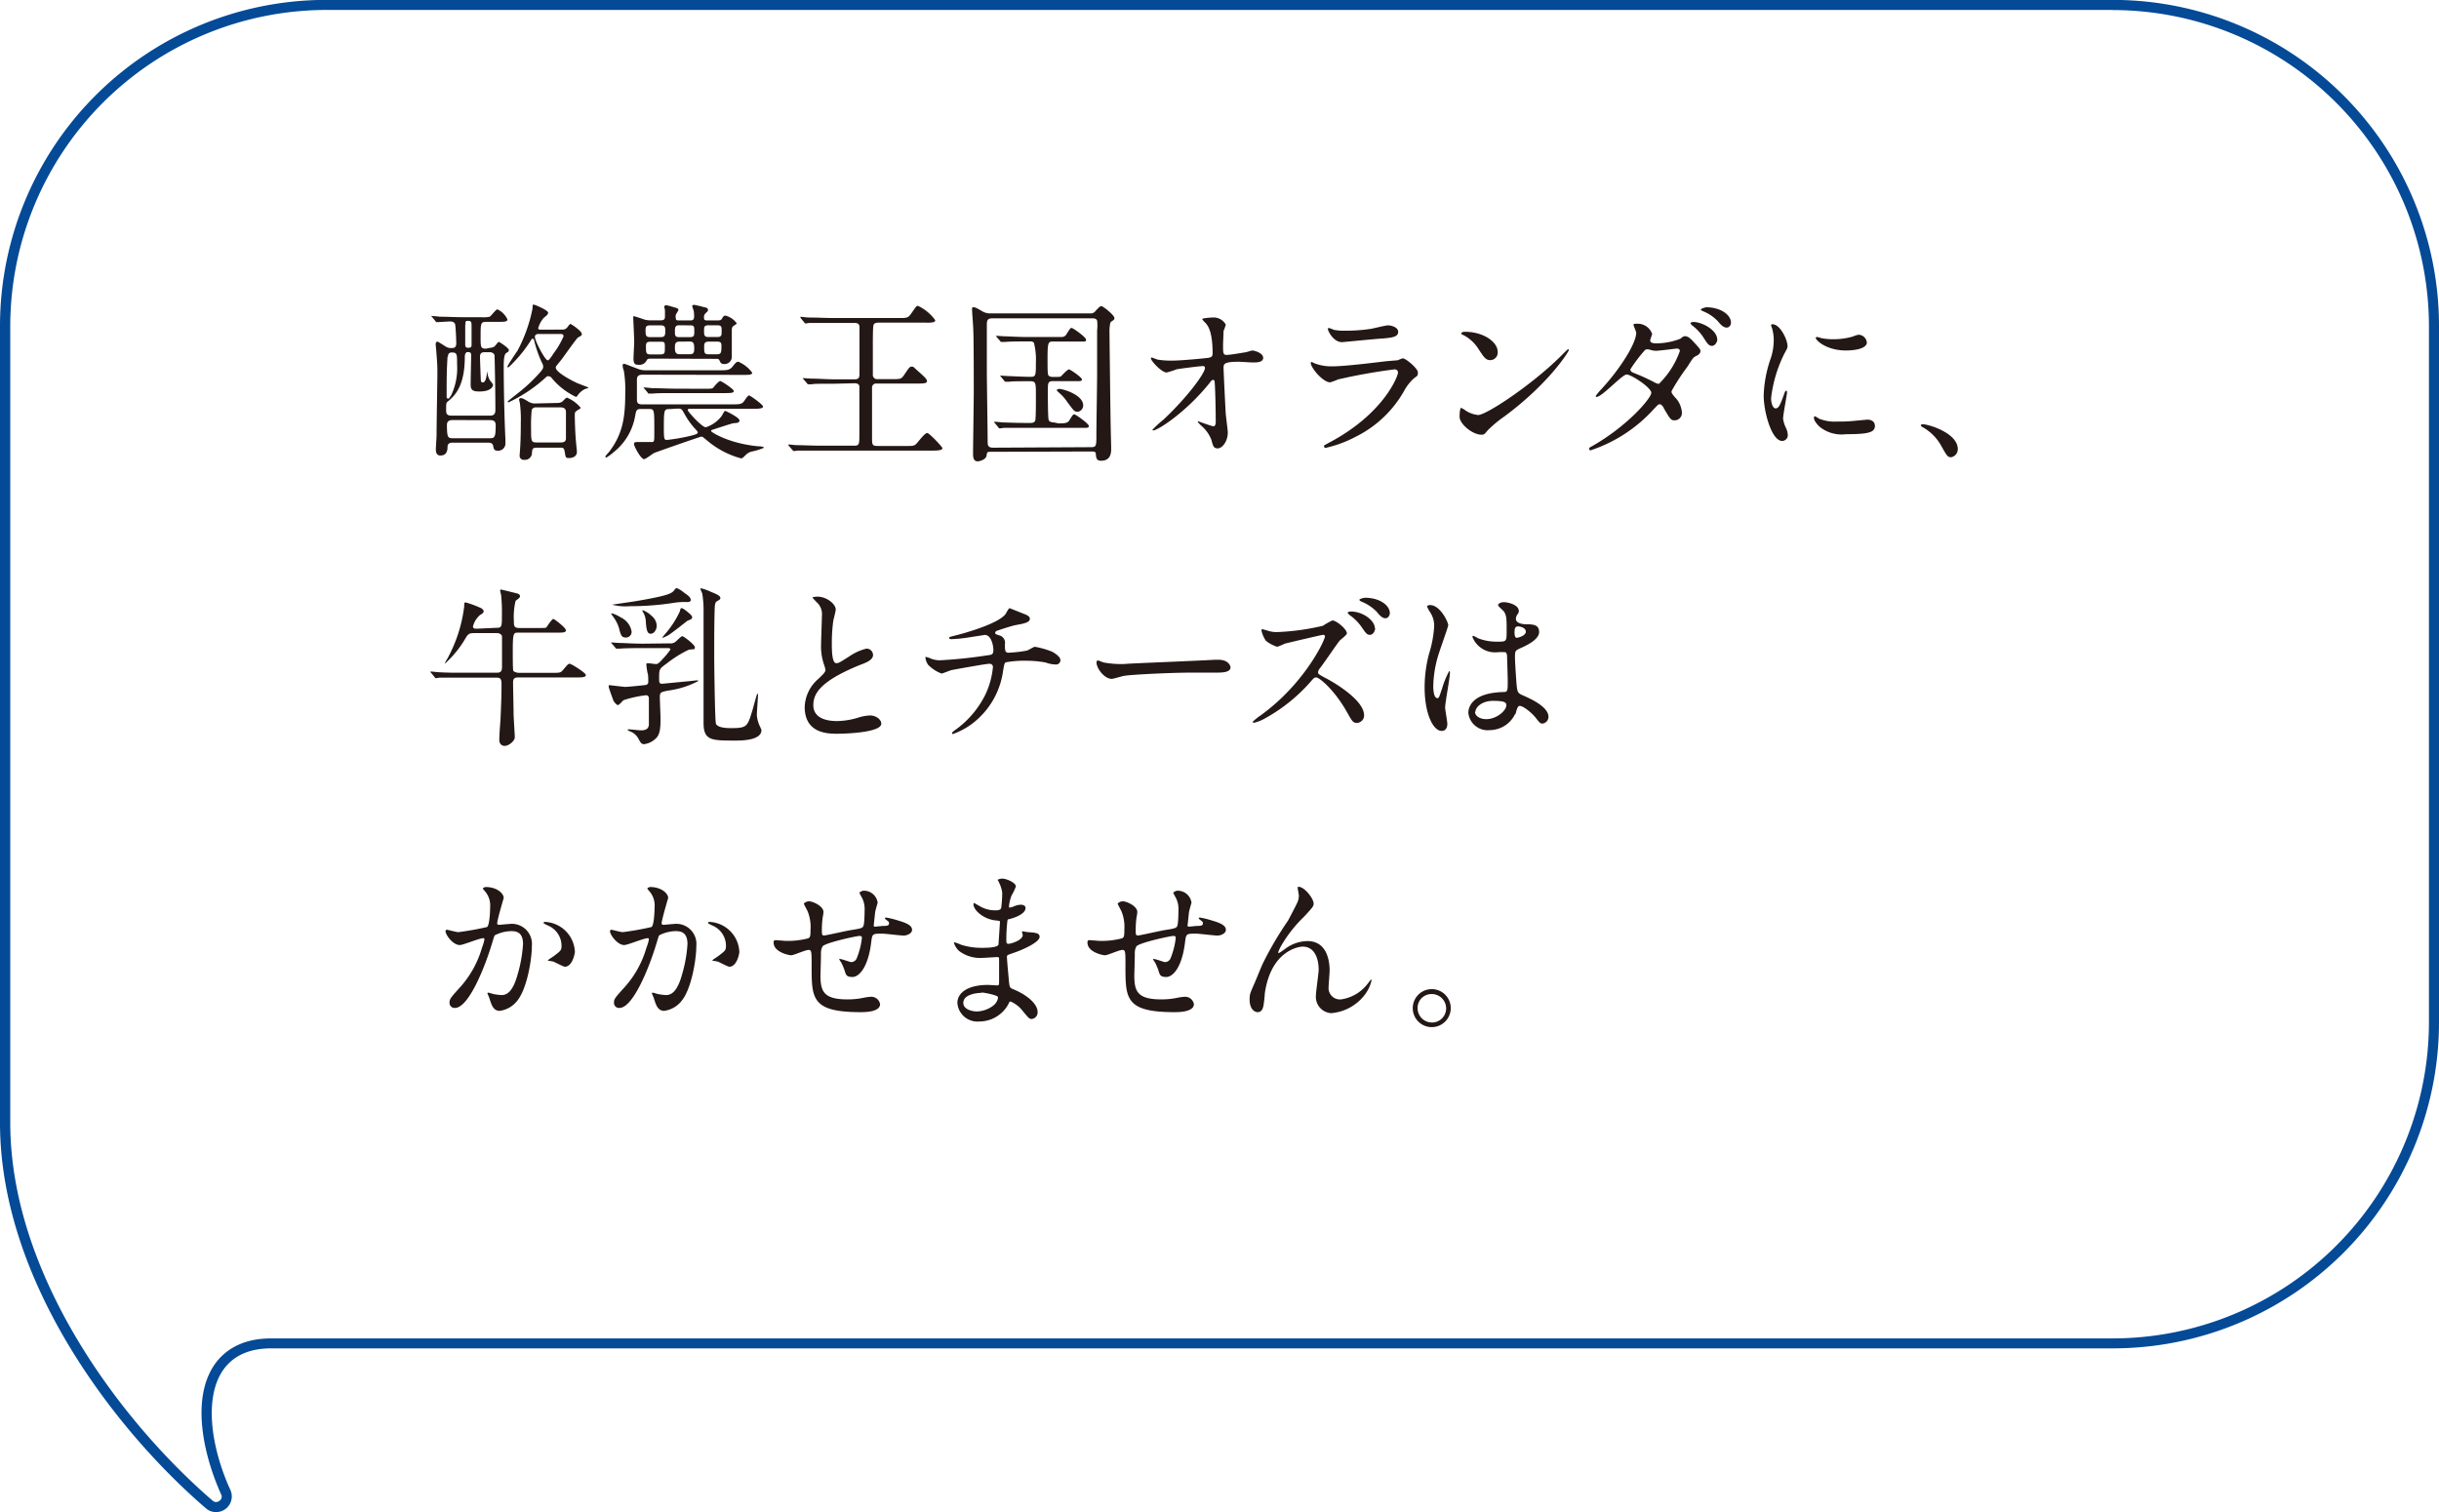<svg id="kotoba_01" xmlns="http://www.w3.org/2000/svg" viewBox="0 0 242.63 150.45"><defs><style>.cls-1{fill:#044a96;}.cls-2{fill:#231815;}</style></defs><title>kotoba_03</title><path id="balloon" class="cls-1" d="M399.41,2762.93a31.49,31.49,0,0,1,31.45,31.45v69.26a31.49,31.49,0,0,1-31.45,31.45H216.19c-3.26,0-4.91,1.51-5.73,2.77-2.18,3.4-1,8.81.76,12.73a.48.48,0,0,1,0,.49.63.63,0,0,1-.5.29.51.51,0,0,1-.34-.14c-9.28-8-20.13-22.59-20.13-37.6v-79.26a31.49,31.49,0,0,1,31.45-31.45H399.41m0-1H221.68a32.45,32.45,0,0,0-32.45,32.45v79.26c0,16,11.77,30.89,20.48,38.36a1.5,1.5,0,0,0,1,.38,1.56,1.56,0,0,0,1.44-2.2c-2.81-6.15-3.12-14.09,4.06-14.09H399.41a32.45,32.45,0,0,0,32.45-32.45v-69.26a32.45,32.45,0,0,0-32.45-32.45Z" transform="translate(-189.23 -2761.93)"/><g id="word03"><path class="cls-2" d="M238,2796.53a.7.7,0,0,0,.44-.15c.07-.05.32-.43.41-.43s1,.61,1,.8-.12.2-.24.29-.27.2-.27,1.33c0,2.08.07,5.29.17,7.26,0,.24,0,.39,0,.43a.72.72,0,0,1-.78.71c-.37,0-.39-.22-.44-.48s-.25-.32-.49-.32h-3.56c-.49,0-.49.32-.49.46,0,.48-.2.82-.7.82-.34,0-.46-.24-.46-.58s.07-1.22.07-1.43c0-1.12.08-5.55.08-6,0-.9,0-1-.1-2.25,0-.14-.07-.71-.07-.83s.08-.24.17-.24.66.39.75.44a1.09,1.09,0,0,0,.53.2c.36,0,.6,0,.6-.49,0-.15-.05-1.65-.12-1.89s-.37-.27-.51-.27l-1.29.07c-.07,0-.08,0-.15-.1l-.32-.39c-.07-.07-.08-.08-.08-.12s0,0,.07,0,.65.05.75.07c.78,0,1.55.05,2.33.05h1.82a2.76,2.76,0,0,0,.82-.05c.15-.07.61-.73.77-.73a2,2,0,0,1,1,1c0,.24-.32.24-.92.24H237.6c-.56,0-.56.15-.56,1.51,0,1,0,1.16.54,1.16Zm-.56.44c-.41,0-.46.22-.46.46s.07,2.13.08,2.3.05.25.2.25c.31,0,.37-.66.41-.9s0-.14.05-.14,0,0,0,.07a1.85,1.85,0,0,0,.24.75c.05.07.32.37.32.46s-.12.66-1.36.66c-.66,0-.87-.14-.87-.68s.05-2.47.05-2.93c0-.31-.17-.31-.36-.31s-.27.24-.27.43c0,3-1,3.91-1.72,4.51-.14.12-.14.19-.14.87,0,.36.12.51.54.51H238c.39,0,.51-.22.51-.53,0-2.43-.08-5.41-.08-5.41,0-.2-.19-.37-.49-.37Zm-3.69.44c-.07,1.28-.09,1.55-.09,4,0,.05,0,.17.14.17s.08,0,.32-.34a6.31,6.31,0,0,0,.58-3.08c0-1,0-1.16-.53-1.16C233.84,2797,233.8,2797.22,233.79,2797.42Zm.48,6.31c-.27,0-.54.1-.54.48,0,1.22.1,1.33.54,1.33H238c.43,0,.54-.12.54-1.24,0-.24,0-.56-.54-.56Zm1.28-9.51c0,.29,0,1.67,0,2,0,.12,0,.32.29.32.1,0,.34,0,.34-.24s0-1.68,0-2-.05-.44-.37-.44S235.54,2794.1,235.54,2794.22Zm9.6.51a.62.62,0,0,0,.49-.15c.07-.05.29-.41.37-.41s1.14.7,1.14,1c0,.14-.08.19-.37.34-.14.07-1.34,1.79-1.6,2.13-.08.12-.54.65-.61.78a.2.2,0,0,0,0,.14c0,.31,1.05,1,2.13,1.5l1.11.43c0,.07-.29.14-.34.15a2,2,0,0,0-.8.73.14.14,0,0,1-.12.05,7,7,0,0,1-2.38-1.85.43.43,0,0,0-.34-.2c-.12,0-.15,0-.43.27a14.71,14.71,0,0,1-3.54,2.33s-.08,0-.08-.07,1-.82,1.21-1a15.74,15.74,0,0,0,2.08-2c.2-.24.24-.36.24-.49a1,1,0,0,0-.14-.41,11.69,11.69,0,0,1-.78-2.26.14.14,0,0,0-.14-.1c-.05,0-.07,0-.14.12a13.46,13.46,0,0,1-2.14,2.62s-.12.12-.15.12a.09.09,0,0,1-.07-.09c0-.1.83-1.34,1-1.58a14.92,14.92,0,0,0,1.5-4.22c0-.32,0-.36.12-.36s1.43.56,1.43.8-.41.46-.46.54a2.69,2.69,0,0,0-.53,1c0,.15.17.15.25.15Zm-.44,7.3a.87.87,0,0,0,.48-.12c.07-.05.37-.41.48-.41a3.52,3.52,0,0,1,1.36,1c0,.08-.08.12-.17.17-.39.24-.41.27-.41.56,0,.63.05,2,.12,2.67,0,.14.09.8.09,1,0,.46-.43.61-.78.61s-.34-.05-.43-.61c-.05-.25-.07-.42-.37-.42h-2.43c-.37,0-.44.1-.46.53a.7.7,0,0,1-.77.68.41.41,0,0,1-.46-.41c0-.1.05-.61.05-.73.07-.94.07-2.38.07-2.55a12.47,12.47,0,0,0-.1-2,1.42,1.42,0,0,1-.07-.31c0-.08.07-.14.17-.14s.2,0,.77.36a1.25,1.25,0,0,0,.7.17Zm-2.06.44a.49.49,0,0,0-.48.22,15,15,0,0,0-.07,1.82c0,1.33,0,1.45.56,1.45H245c.17,0,.48,0,.53-.34,0-.1,0-2.25,0-2.64,0-.17,0-.51-.54-.51Zm.17-7.3c-.2,0-.34.1-.34.29,0,.37,1,2.33,1.29,2.33.12,0,.44-.48.56-.68a8.43,8.43,0,0,0,1-1.7.22.22,0,0,0-.24-.24Z" transform="translate(-189.23 -2761.93)"/><path class="cls-2" d="M253.13,2799.21c-.51,0-.54.29-.54.53s0,1.63,0,1.94.09.48.51.48H262c.77,0,1,0,1.23-.29.07-.09.39-.6.51-.6s1.4.92,1.4,1.11-.39.22-.92.22h-6.28c-.19,0-.29,0-.29.14s1.41,1.7,1.79,1.7a3.22,3.22,0,0,0,1.58-1.12c.05-.07.26-.51.34-.51s1.43.66,1.43.94-.27.25-.61.29c-.1,0-1.72.53-1.87.58-.31.1-.34.1-.34.2s1.75,1.23,4.66,1.51c.31,0,.6.05.6.15a6.43,6.43,0,0,1-1.28.39,1.26,1.26,0,0,0-.53.32c-.31.31-.34.34-.48.34a8.74,8.74,0,0,1-3.4-1.8c-.39-.32-.43-.36-.54-.36s-4.53,1.55-4.7,1.63-.82.61-1,.61c-.32,0-1-1.28-1-1.5s.19-.2.46-.2,1,0,1.29,0,.27-.05.27-1.29c0-1.92,0-2-.53-2H253c-.44,0-.48.12-.58.66a5.87,5.87,0,0,1-2.21,3.69,3.78,3.78,0,0,1-.68.49s-.07,0-.07-.1.32-.41.37-.48c1.41-1.84,1.6-3.59,1.6-5.9a11.33,11.33,0,0,0-.14-2.16,1.76,1.76,0,0,1-.12-.51c0-.14.07-.19.15-.19s1.33.51,1.58.58a2.19,2.19,0,0,0,.6.07h7.33c.7,0,1,0,1.31-.41s.41-.44.54-.44a3.32,3.32,0,0,1,1.38,1.09c0,.22-.37.22-.9.22Zm.8-1.6c-.22,0-.31.05-.37.17a.77.77,0,0,1-.8.44c-.26,0-.51,0-.51-.6,0-.27.07-1.45.07-1.68,0-.39-.1-2.4-.1-2.43s0-.12.07-.12,1,.31,1,.32a2.16,2.16,0,0,0,.66.09h1c.36,0,.43-.12.43-.41s0-.37,0-.54-.08-.36-.08-.41.12-.15.2-.15,1,.27,1.05.29.17.08.17.17-.26.44-.27.53a.9.9,0,0,0,0,.22c0,.31.1.31.37.31h1c.27,0,.46,0,.46-.41,0-.1,0-.37-.05-.58a4.38,4.38,0,0,1-.14-.44c0-.08.1-.12.2-.12a10.19,10.19,0,0,1,1,.24c.1,0,.37.07.37.24s-.07.19-.2.32a.53.53,0,0,0-.2.44c0,.31.1.31.44.31h.8c.31,0,.46,0,.56-.19s.19-.29.34-.29a2,2,0,0,1,1.12.77c0,.08-.34.25-.39.31s-.1.17-.1.34c0,.41,0,2.3,0,2.67a.72.72,0,0,1-.75.73.4.4,0,0,1-.43-.27c-.12-.25-.15-.25-.39-.25Zm5.17,3c.85,0,1,0,1.09-.12s.54-.65.68-.65,1.36.8,1.36,1-.39.2-.92.2h-5c-1.09,0-1.72,0-2.14.05l-.36,0c-.07,0-.1,0-.15-.1l-.32-.39c-.07-.07-.08-.08-.08-.12s0,0,.07,0,.65.05.75.07c.83,0,1.53.05,2.33.05Zm-4.17-5.14c.41,0,.48-.14.48-.56s0-.61-.48-.61h-1c-.39,0-.48.1-.48.49,0,.56.05.68.48.68Zm0,1.72c.44,0,.44-.15.44-.68s0-.58-.44-.58h-1c-.32,0-.44.09-.44.41,0,.71,0,.85.46.85Zm.94,5.44c-.58,0-.6,0-.6,2,0,1,.05,1.07.31,1.07a18.92,18.92,0,0,0,2.35-.41c.22-.05.71-.17.71-.31s-.07-.15-.17-.29a7.73,7.73,0,0,1-1.16-1.6c-.26-.46-.27-.51-.68-.51Zm.94-8.34c-.37,0-.44.15-.44.58s0,.6.43.6h1.09c.41,0,.41-.19.41-.66s-.07-.51-.48-.51Zm0,1.63c-.37,0-.44.19-.44.54s0,.71.44.71h1.05c.17,0,.43,0,.43-.48s0-.78-.43-.78Zm3.78-.46c.43,0,.43-.19.43-.61s0-.56-.49-.56h-.77c-.48,0-.49.14-.49.54s0,.63.43.63Zm-.12,1.72c.44,0,.53-.05.53-.77,0-.29,0-.49-.41-.49h-.88c-.37,0-.43.19-.43.46,0,.66,0,.8.48.8Z" transform="translate(-189.23 -2761.93)"/><path class="cls-2" d="M272.16,2800.11c-1.5,0-2,0-2.14.05l-.37,0c-.05,0-.09,0-.14-.1l-.34-.39c-.07-.08-.07-.08-.07-.12s0,0,.07,0l.75.05c.83,0,1.53.07,2.33.07h2c.46,0,.48-.24.48-.6v-4.59c0-.36-.22-.42-.54-.42h-2.3c-1.41,0-1.74,0-2.14,0l-.37.05c-.05,0-.08,0-.14-.1l-.34-.41c0-.05-.07-.08-.07-.1a0,0,0,0,1,.05-.05c.12,0,.65.07.77.07.82,0,1.8.05,2.33.05h6.69c.8,0,.9,0,1.23-.48.46-.66.49-.73.65-.73a4.44,4.44,0,0,1,1.72,1.43c0,.1-.08.15-.15.19a3,3,0,0,1-.75.05h-4.7c-.32,0-.46.05-.54.22s-.07,1.91-.07,2.25v2.69a.42.42,0,0,0,.48.46H278c.77,0,.88,0,1.14-.37.53-.78.58-.87.78-.87s.2.05.43.26c1,.88,1.09,1,1.09,1.17s-.08.25-.88.25h-4.12a.4.4,0,0,0-.46.44c0,1.55,0,3.28,0,4.87,0,.82,0,.9.63.9h2.79c.82,0,.82,0,1.22-.49.22-.27.65-.8.85-.8s1.51,1.38,1.51,1.51-.15.24-.9.24H270.7c-1.43,0-2,0-2.14,0l-.34.05c-.05,0-.1-.05-.17-.12l-.32-.37a.3.3,0,0,1-.08-.12s0-.05.07-.05.65.07.75.07c.71,0,1.45.05,2.33.05h3.39c.53,0,.53-.12.53-1.22v-4.65c0-.27-.25-.34-.48-.34Z" transform="translate(-189.23 -2761.93)"/><path class="cls-2" d="M287.86,2806.88c-.43,0-.43,0-.49.39s-.7.56-.88.56c-.46,0-.46-.49-.46-.78,0-.88.07-5.21.07-6.18,0-.71,0-5.22-.05-6.18,0-.27-.12-1.68-.12-2,0-.12,0-.19.14-.19s.19,0,.83.37a1.55,1.55,0,0,0,.94.24h9.83a.58.58,0,0,0,.54-.24c.41-.44.46-.48.6-.48s1.28.88,1.28,1.19c0,.12,0,.14-.34.37-.12.08-.15.75-.15.92s.1,8.85.12,9.36c0,.32.05,2.13.05,2.31,0,.36,0,1.23-1,1.23-.48,0-.49-.29-.53-.68,0-.24-.19-.24-.49-.24Zm9.88-.46c.56,0,.56-.12.56-1.31,0-.94.07-5.07.07-5.9s0-3.76,0-4.39a4.36,4.36,0,0,0,0-1c-.1-.22-.34-.22-.51-.22h-9.9c-.54,0-.56.25-.56.7,0,.71,0,3.83,0,4.46,0,1.11.08,6,.08,7,0,.46,0,.71.56.71Zm-3.23-2.37c.56,0,.92,0,1.09-.29.34-.54.37-.6.51-.6s1.43.92,1.43,1.14-.08.2-.9.2h-5.44c-.39,0-1.56,0-2.16,0a2.49,2.49,0,0,1-.36.05c-.07,0-.1-.05-.15-.12l-.32-.39c-.07-.07-.08-.08-.08-.1s0-.05.07-.05.65.05.75.07c.36,0,1.36.05,2.25.05h.53c.1,0,.39,0,.48-.22s.07-2.57.07-2.79c0-1-.05-1.14-.56-1.14-1.23,0-1.82,0-2.08.05l-.36,0c-.05,0-.08,0-.15-.1l-.32-.39c-.07-.08-.07-.08-.07-.12s0,0,.05,0l.75.05c.31,0,1.43.07,2.26.07.48,0,.48-.22.48-1.4a6.81,6.81,0,0,0-.2-2,.47.47,0,0,0-.36-.12h-.43c-.71,0-1.6,0-2.06.05l-.36,0c-.07,0-.1,0-.15-.1l-.34-.39c-.05-.09-.07-.09-.07-.12s0,0,.07,0l.75.05c.36,0,1.36.07,2.25.07h3.3c.27,0,.48,0,.65-.29.34-.54.37-.61.51-.61s1.43.92,1.43,1.16-.08.19-.9.19H294c-.49,0-.56.07-.56,1.63s0,1.74.19,1.82.17.07.58.07.53,0,.63-.12.6-.63.73-.63,1.29.8,1.29,1-.22.17-.78.17H294c-.53,0-.53.17-.53,1,0,.37,0,2.64.08,2.86s.37.25.54.25Zm1.91-1.16c-.32,0-.37-.1-1-.94a4.4,4.4,0,0,0-.75-.87c-.19-.17-.31-.27-.31-.34s.19-.12.24-.12c.34,0,2.26.54,2.38,1.55A.64.64,0,0,1,296.42,2802.9Z" transform="translate(-189.23 -2761.93)"/><path class="cls-2" d="M304.4,2797.71a8.67,8.67,0,0,0,1.4.1c.92,0,3.44-.24,3.69-.29s.37-.15.37-.41c0-2.2-.46-2.74-.66-3-.07-.07-.37-.36-.37-.44s.8-.15,1-.15a1.4,1.4,0,0,1,1.34.7,4,4,0,0,1-.22.63c0,.2-.05,1.14-.05,1.39,0,.82,0,1,.36,1s1.4-.19,1.8-.25c.12,0,.66-.19.77-.19s1.06.22,1.06.73-.83.46-1.06.46-1.17-.07-1.38-.07c-1.5,0-1.5.25-1.5.61s.19,4.22.22,4.59.2,1.58.2,1.84c0,.9-.56,1.58-1,1.58s-.48-.29-.63-.85a3.52,3.52,0,0,0-1-1.4,3.86,3.86,0,0,1-.37-.39s.05-.05.07-.05,1.33.49,1.51.49.22-.27.22-.41c0-1.87-.08-4-.12-4.1a.15.15,0,0,0-.15-.1c-.09,0-.12,0-.41.39-2.45,3-5.15,4.63-5.51,4.63-.05,0-.1,0-.1-.07a11,11,0,0,1,1.09-1c2.4-2.25,4.13-4.63,4.13-5.14a.18.18,0,0,0-.19-.19c-.31,0-2.31.26-2.62.32a8.66,8.66,0,0,1-1,.32c-.51,0-1.57-1.16-1.57-1.41,0-.07.09-.08.1-.08S304.32,2797.69,304.4,2797.71Z" transform="translate(-189.23 -2761.93)"/><path class="cls-2" d="M321.6,2805.89c5.31-2.86,6.7-6.53,6.7-6.89,0-.2-.12-.32-.36-.32a56.79,56.79,0,0,0-5.6,1,7.24,7.24,0,0,1-.78.29c-.73,0-1.94-1.46-1.94-1.94a.09.09,0,0,1,.1-.08,2.43,2.43,0,0,1,.31.14,4.78,4.78,0,0,0,1.68.29c1.4,0,4.78-.44,5.41-.51l1.17-.1a2.93,2.93,0,0,1,.49-.19c.29,0,1.5,1,1.5,1.4s-.07.32-.46.65a4.77,4.77,0,0,0-.92,1.21,11.28,11.28,0,0,1-4.8,4.54,12,12,0,0,1-3,1.11.14.14,0,0,1-.15-.14.18.18,0,0,1,0-.1S321.5,2805.94,321.6,2805.89Zm.43-11.13a4.22,4.22,0,0,0,.9.07,16.36,16.36,0,0,0,2.72-.19c.26-.05,1.43-.34,1.67-.34s1,.15,1,.65-.6.58-1.58.66c-.27,0-3.93.36-4,.36-.9,0-1.41-1.16-1.41-1.28s0-.12.1-.12S321.92,2794.75,322,2794.77Z" transform="translate(-189.23 -2761.93)"/><path class="cls-2" d="M338.89,2803.36a11.92,11.92,0,0,0-1.67,1.39c-.32.39-.36.43-.61.43-.92,0-2.18-1.09-2.18-1.77,0-.12,0-.9.17-.9a4.18,4.18,0,0,1,.51.32,2.82,2.82,0,0,0,1.16.39c.83,0,5.34-3,8.17-5.8.27-.27.75-.75.78-.75a.11.11,0,0,1,.08.08C345.3,2796.91,343.31,2800.09,338.89,2803.36Zm-1.4-5.6c-.46,0-.63-.27-1.19-1.12a3.84,3.84,0,0,0-1.55-1.4c-.07,0-.15-.08-.15-.15s.14-.15.37-.15c1.82,0,3.25,1,3.25,2A.75.75,0,0,1,337.5,2797.76Z" transform="translate(-189.23 -2761.93)"/><path class="cls-2" d="M347.68,2806.28c3.49-2,5.82-4.75,5.82-5.27s-2-1.82-2.45-1.82-2.45,2.23-3,2.23a.08.08,0,0,1-.08-.09,5.63,5.63,0,0,1,.61-.73c2-2.19,3.42-4.59,3.42-5.56,0-.14-.27-.68-.27-.8s.22-.1.32-.1a1.52,1.52,0,0,1,1.53,1c0,.1-.19.56-.19.66,0,.26.36.29.58.29a6.66,6.66,0,0,0,2.42-.46c.29-.24.36-.25.48-.25.32,0,.61.32.77.49.68.73.75.82.75,1s-.14.34-.43.48-.32.2-.87,1.07a20.78,20.78,0,0,0-1.58,2.43c0,.15,0,.19.32.58a2.37,2.37,0,0,1,.71,1.5.73.73,0,0,1-.73.82c-.36,0-.43-.12-1.07-1.21,0-.07-.22-.39-.39-.39s-.25.12-.6.48a14.68,14.68,0,0,1-6.28,4.1s-.19,0-.15-.15S347.35,2806.47,347.68,2806.28Zm8.66-9.43c0-.19-.17-.24-.29-.24s-1.75.22-2.06.22a1.84,1.84,0,0,1-.51-.07,1,1,0,0,0-.41-.07.27.27,0,0,0-.2.07,15.1,15.1,0,0,0-1.45,1.91c0,.24.15.29.58.46a18.92,18.92,0,0,1,1.87.87,1,1,0,0,0,.39.12A8.56,8.56,0,0,0,356.34,2796.86Zm3.73-1.14c0,.22-.22.63-.53.63s-.44-.19-.85-.83a4.67,4.67,0,0,0-1.07-1.16c-.07-.05-.22-.2-.22-.27s.2-.12.31-.12C358.65,2794,360.06,2794.8,360.06,2795.72Zm1.36-1.68c0,.17-.12.49-.43.49s-.56-.24-.88-.63a4.13,4.13,0,0,0-1.48-1c-.17-.07-.22-.14-.22-.17s.32-.22.63-.22C360.51,2792.54,361.42,2793.32,361.42,2794Z" transform="translate(-189.23 -2761.93)"/><path class="cls-2" d="M365.86,2802.56c.29,0,.44-.27.82-1.33.1-.29.15-.43.24-.43s.08.17.08.2c0,.19-.39,2.18-.39,2.59a3,3,0,0,0,.27.88,1.84,1.84,0,0,1,.2.75.57.57,0,0,1-.56.58c-1.05,0-1.84-2.89-1.84-4.53a12.23,12.23,0,0,1,.71-3.71,5.78,5.78,0,0,0,.29-1.77,4.18,4.18,0,0,0-.17-1.21,2.14,2.14,0,0,1-.1-.31c0-.05.07-.08.14-.08.78,0,1.5,1.55,1.5,2.16,0,.19,0,.2-.32.78a13.27,13.27,0,0,0-1.31,4.39C365.41,2802,365.58,2802.56,365.86,2802.56Zm9.89,1.7c0,.66-.51.87-2.89.87a3.47,3.47,0,0,1-2.65-.77c-.09-.09-.53-.53-.53-.85,0,0,0-.17.09-.17a2.55,2.55,0,0,1,.41.24,4.19,4.19,0,0,0,1.82.29,14.26,14.26,0,0,0,1.48-.05l1.5-.14C375.6,2803.68,375.74,2804.06,375.74,2804.26Zm-.8-8.29c0,.83-1.89.83-2.09.83-1.92,0-3-1-3-1.26,0,0,0-.08.12-.08s.26.07.48.12a5.82,5.82,0,0,0,1.16.1,6.88,6.88,0,0,0,1.87-.25c.51-.19.56-.2.73-.19A.85.85,0,0,1,374.94,2796Z" transform="translate(-189.23 -2761.93)"/><path class="cls-2" d="M383.34,2807.42c-.36,0-.43-.12-1-1.14a4.81,4.81,0,0,0-1.79-1.82c-.05,0-.24-.15-.24-.2s.05-.12.19-.12c.6,0,3.49.88,3.49,2.47A.82.82,0,0,1,383.34,2807.42Z" transform="translate(-189.23 -2761.93)"/><path class="cls-2" d="M238.63,2824.39c.53,0,.53-.12.53-1.33a16,16,0,0,0-.08-1.94,4.37,4.37,0,0,1-.1-.46c0-.07.07-.07.12-.07s1.48.36,1.6.39.26.14.26.25,0,.15-.44.48a6.92,6.92,0,0,0-.17,2c0,.46,0,.7.53.7h2c.63,0,.66,0,.73-.1s.53-.8.66-.8,1.26.9,1.26,1.12-.27.24-.71.24h-4c-.53,0-.58,0-.58,2,0,.24,0,1.67.05,1.79s.39.21.53.21h3.32c.77,0,.85,0,1.09-.27.48-.58.53-.63.68-.63s1.6.9,1.6,1.12-.34.24-.92.24h-5.78c-.36,0-.54.07-.54.51s.05,2.55.05,3,.12,2.11.12,2.45-.58.85-1,.85-.54-.36-.54-.56c0-.58.08-1.5.12-2.08.07-1.68.1-2.35.1-3.57,0-.58-.26-.58-.51-.58H235.1c-1.48,0-2,0-2.14,0l-.36.05c-.07,0-.1-.05-.15-.12l-.32-.39c-.07-.07-.08-.08-.08-.1s0-.05.07-.05.65.07.75.07c.83.05,1.53.05,2.33.05h3.44c.53,0,.53-.29.53-.71s0-2.77,0-2.91-.22-.32-.48-.32h-2.3c-.44,0-.58.05-.85.51a10.37,10.37,0,0,1-2.08,2.55,0,0,0,0,1,0,0,2.48,2.48,0,0,1,.27-.51,14.52,14.52,0,0,0,1.68-5.21c0-.36,0-.39.17-.39a10.66,10.66,0,0,1,1.5.56c.1.05.26.17.26.32s-.09.2-.36.37a2.24,2.24,0,0,0-.7,1.14c0,.22.22.22.39.22Z" transform="translate(-189.23 -2761.93)"/><path class="cls-2" d="M255.82,2825.94a.82.82,0,0,0,.73-.27c.44-.41.48-.44.58-.44s1.22.83,1.22,1.09,0,.17-.6.25a11.7,11.7,0,0,0-2.18,1.36c-.77.56-.77.56-.77,1.5,0,.34,0,.53.29.53l2.48-.24c.14,0,.85-.1,1-.1s.1,0,.1.08a8.84,8.84,0,0,1-3,.94c-.71.15-.8.17-.8.65,0,.31.07,1.84.07,2.18,0,1-.08,1.55-.46,1.92a2.06,2.06,0,0,1-1.17.58c-.29,0-.37-.19-.54-.49a1.54,1.54,0,0,0-.83-.77s-.27-.12-.27-.15,0-.07.12-.07,1,.1,1.14.1c.32,0,.8,0,.85-.56,0-.1,0-1.72,0-2.59,0-.17-.05-.34-.29-.34a11.71,11.71,0,0,0-2.23.49c-.09.07-.44.49-.56.49s-.39-.32-.43-.41-.49-1.31-.49-1.43,0-.14.09-.14,1.38.17,1.58.17,1.92-.17,2-.19a.29.29,0,0,0,.27-.32c0-.15,0-.68-.05-.8s-.14-.77-.14-.92.08-.12.2-.12.65.08.78.08.31-.12.58-.44a7.66,7.66,0,0,0,.83-1c0-.15-.15-.15-.29-.15h-2.54c-.41,0-1.55,0-2.14.05l-.36,0c-.07,0-.1,0-.15-.1l-.34-.39c-.07-.08-.07-.08-.07-.12s0,0,.07,0l.75.05c.48,0,1.36.07,2.33.07Zm-3.76-1.19a.56.56,0,0,1-.56.61c-.46,0-.51-.24-.71-1a3.8,3.8,0,0,0-.51-1c-.22-.31-.24-.34-.24-.36s0-.05.07-.05a3.56,3.56,0,0,1,.88.41A1.91,1.91,0,0,1,252.06,2824.75Zm5.89-3.13c0,.17-.2.21-.34.21a6.72,6.72,0,0,0-1.31.07,27.62,27.62,0,0,1-4.39.34,5.4,5.4,0,0,1-1.8-.15s1.84-.27,2.18-.32c3.4-.56,3.67-.8,3.91-1,.05-.05.26-.34.32-.34a2.47,2.47,0,0,1,.73.44C257.76,2821.22,257.94,2821.39,257.94,2821.61Zm-3.39,2.54c0,.44-.27.82-.6.82s-.41-.32-.48-1.12a2.06,2.06,0,0,0-.26-1s-.1-.15-.1-.17a0,0,0,0,1,.05-.05,2.46,2.46,0,0,1,.88.56A1.33,1.33,0,0,1,254.56,2824.15Zm3.52-.83c0,.17,0,.17-.48.37,0,0-1.56,1.24-1.89,1.43a4.13,4.13,0,0,1-.58.27c-.07,0,.2-.32.37-.51a9.58,9.58,0,0,0,1.36-2.13c.08-.32.08-.32.19-.32s.36.2.48.29C257.86,2823,258.08,2823.18,258.08,2823.32Zm2.81-1.87c0,.1-.1.15-.37.31-.09.05-.17.17-.19.65-.05,1.26-.05,3.4-.05,4.76,0,.9.07,6.48.17,6.75s.58.44,1.46.44c1.63,0,1.67-.12,2.18-1.8.08-.26.43-1.62.48-1.62s.07.07.07.12-.12,1.79-.12,2a3.12,3.12,0,0,0,.27,1.05,4.14,4.14,0,0,1,.19.44c0,1.05-2,1.05-2.6,1.05-2.37,0-3.16,0-3.16-1.75v-11a10.54,10.54,0,0,0-.12-1.82c0-.09-.19-.43-.19-.51a.07.07,0,0,1,.07-.07,4.82,4.82,0,0,1,.9.32C260.53,2821.05,260.89,2821.19,260.89,2821.44Z" transform="translate(-189.23 -2761.93)"/><path class="cls-2" d="M270.62,2829.49c.51-.48.73-.7.73-.92a4.31,4.31,0,0,0-.15-.53,5.47,5.47,0,0,1-.29-2c0-.39.08-2.37.08-2.81a1.59,1.59,0,0,0-.51-1.38c-.36-.37-.41-.43-.41-.48s.41-.08.46-.08c1,0,1.84.78,1.84,1.28,0,.15-.2.92-.24,1.09a16,16,0,0,0-.15,2.25c0,.65,0,2,.44,2,.24,0,.34-.07,1.26-.65a5.25,5.25,0,0,1,1.75-.8.65.65,0,0,1,.65.63c0,.51-.7.78-1.31,1-4,1.63-4.63,2.88-4.63,4s1,1.58,2.36,1.58a7.63,7.63,0,0,0,2-.31,4.63,4.63,0,0,1,1.28-.25c.58,0,1.12.39,1.12.82,0,.87-3.47,1-4.37,1s-3.25,0-3.25-2.67A3.85,3.85,0,0,1,270.62,2829.49Z" transform="translate(-189.23 -2761.93)"/><path class="cls-2" d="M291.08,2823c.41.15.6.29.6.49,0,.39-.66.49-1.4.63-.34.05-1.82.54-1.91.58a.24.24,0,0,0-.14.19c0,.1,0,.12.39.25a.76.76,0,0,1,.58.88c0,.6,0,.85.36.85a14.15,14.15,0,0,0,1.77-.2c.14,0,.71-.39.85-.39a8.25,8.25,0,0,1,1.72.49c.36.2.82.53.82.83a.43.43,0,0,1-.49.44,3.17,3.17,0,0,1-1-.2,10.48,10.48,0,0,0-1.92-.17,10.23,10.23,0,0,0-2,.15c-.17.08-.17.17-.29.83a7.93,7.93,0,0,1-3,5.22,7.15,7.15,0,0,1-2,1.09s-.08,0-.08-.07,0-.12.46-.44a9.47,9.47,0,0,0,2.88-3.47,8.23,8.23,0,0,0,.73-2.72.33.33,0,0,0-.36-.29c-.34,0-3.54.58-3.76.63s-.87.34-1,.34a3.64,3.64,0,0,1-1.33-.87,1.58,1.58,0,0,1-.27-.71c0-.05,0-.07.05-.07a1.9,1.9,0,0,1,.44.14,2.29,2.29,0,0,0,1,.19,46.66,46.66,0,0,0,4.66-.49c.44-.05.61-.07.61-.53s-.22-1.5-.85-1.5l-1.43.22a14.61,14.61,0,0,1-1.89.2c-.08,0-.22,0-.22-.12s.07-.1.78-.29c.34-.08,4-1.05,4.8-2.06.08-.1.32-.61.43-.61Z" transform="translate(-189.23 -2761.93)"/><path class="cls-2" d="M310.08,2827.57l.37,0c1,0,1.19.63,1.19.75,0,.48-.7.53-1.41.53l-2.43,0c-2.35,0-6.24.22-6.65.31-.2,0-1.12.31-1.33.31-.73,0-1.51-1.05-1.51-1.63,0-.1.05-.2.14-.2s.49.19.58.2a9.27,9.27,0,0,0,2.08.15C301.66,2827.93,307.6,2827.71,310.08,2827.57Z" transform="translate(-189.23 -2761.93)"/><path class="cls-2" d="M320.84,2825.09c-.12,0-3.71.85-3.78.87a7.32,7.32,0,0,1-.77.32,3.3,3.3,0,0,1-1.14-.61,3.1,3.1,0,0,1-.43-1c0-.07,0-.14.1-.14l.44.12a3,3,0,0,0,.92.17,23.61,23.61,0,0,0,4.65-.63,7.48,7.48,0,0,1,.94-.53c.41,0,1.45.87,1.45,1.29,0,.15-.63.61-.73.73-.34.42-1.67,2.4-2,2.79a.69.69,0,0,0-.14.34c0,.15,0,.19.75.58s3.83,2.16,3.83,3.71a.74.74,0,0,1-.71.75c-.39,0-.46-.12-1.05-1.17-1.17-2.06-2.67-3.35-3-3.35-.19,0-.24.05-.61.48a16.79,16.79,0,0,1-4.54,3.62,3.8,3.8,0,0,1-1.05.41s-.12,0-.12-.1a5.25,5.25,0,0,1,.78-.63c4.46-3.22,6.46-7.62,6.41-7.89A.19.19,0,0,0,320.84,2825.09Zm5.19-.65c0,.24-.2.65-.51.65s-.41-.15-.87-.82a4.78,4.78,0,0,0-1.11-1.11c-.07-.05-.24-.2-.24-.27s.17-.12.31-.12C324.82,2822.77,326,2823.67,326,2824.44Zm1.46-1.51c0,.19-.14.51-.44.51s-.56-.26-.87-.65a4.45,4.45,0,0,0-1.5-1c-.17-.07-.22-.14-.22-.19s.31-.2.65-.2C326.58,2821.44,327.49,2822.21,327.49,2822.93Z" transform="translate(-189.23 -2761.93)"/><path class="cls-2" d="M333.21,2833.95c0,.38-.17.7-.56.7-.85,0-1.7-1.7-1.7-4.34a13,13,0,0,1,.44-3.33,11.44,11.44,0,0,0,.51-2.71,2.41,2.41,0,0,0-.39-1.41,3.4,3.4,0,0,1-.32-.59c0-.1.2-.14.31-.14,1,0,1.8,1.7,1.8,2,0,.14-.75,2.23-.88,2.65a11.37,11.37,0,0,0-.61,3.42c0,.1,0,1.19.41,1.19.15,0,.17-.07.48-1a8.6,8.6,0,0,1,.7-1.7c.07,0,.07.12.07.15,0,.54-.48,3-.48,3.49C333,2832.59,333.21,2833.71,333.21,2833.95Zm6.75-1a2.81,2.81,0,0,1-2.53,1.62,1.93,1.93,0,0,1-2.13-1.7c0-.24,0-2,3.49-2.09.43,0,.43-.12.43-1.17,0-.1-.05-1.91-.07-2.38a.57.57,0,0,0-.14-.41,5.79,5.79,0,0,0-.78,0,2.42,2.42,0,0,1-2.52-1.51c0-.05,0-.12.09-.12a2.94,2.94,0,0,1,.46.24,5.1,5.1,0,0,0,1.91.34c.94,0,.94,0,.94-1.12s0-1.55-.32-1.94c-.07-.08-.53-.46-.53-.58s.22-.29.58-.29,1.48.24,1.48.88c0,.12,0,.15-.19.42a.74.74,0,0,0-.1.36c0,.51.88.54,1,.54.75,0,1.31.05,1.31.77s-1.14,1.29-1.77,1.57-.63.29-.63,1c0,.37.12,2.3.17,2.76.07.63.12.75.54.94.83.36,2.62,1.16,2.62,2.16a.67.67,0,0,1-.61.68c-.2,0-.26-.07-.66-.58s-1.38-1.31-1.68-1.16C340.17,2832.25,340,2832.88,340,2833Zm-4-.22c0,.46.53.75,1.12.75,1,0,2-.82,2-1.4,0-.29-.24-.42-1.33-.42S336,2832.28,336,2832.78Zm3.93-8c0,.65.14.65.25.65s.88-.2.88-.6-.56-.53-.8-.53a.36.36,0,0,0-.2.07A.51.51,0,0,0,339.91,2824.73Z" transform="translate(-189.23 -2761.93)"/><path class="cls-2" d="M233.55,2854.57a.15.15,0,0,1,.15-.14c.05,0,.94.24,1.12.24a28.62,28.62,0,0,0,2.86-.51c.29-.2.31-1.92.31-2a2.15,2.15,0,0,0-.43-1.45c-.26-.31-.29-.34-.29-.39s.2-.14.27-.14c1.14,0,1.8.65,1.8,1.09,0,0-.65,2.19-.65,2.52,0,.1.07.15.19.15s.87-.08,1-.08a2,2,0,0,1,2.26,2.18c0,1.34-.48,4.27-1.46,5.46a2.64,2.64,0,0,1-1.74,1c-.65,0-.82-.63-1-1.17,0-.08-.22-.53-.22-.56a.08.08,0,0,1,.09-.08,3.18,3.18,0,0,1,.43.12,5.35,5.35,0,0,0,.87.12c.49,0,1.12-.24,1.62-2.08a13.55,13.55,0,0,0,.53-3c0-1.19-.68-1.28-1.17-1.28a3.69,3.69,0,0,0-1.63.41c-.07.08-.08.15-.26.73-.68,2.31-2.33,6.5-3.71,6.5a.5.5,0,0,1-.54-.54c0-.36.12-.49,1.14-1.62a10,10,0,0,0,2.09-3.84,4.54,4.54,0,0,0,.24-.8c0-.05,0-.14-.12-.14-.37,0-2,.68-2.3.68C234.33,2856,233.55,2854.95,233.55,2854.57Zm11.88,3.54c-.17,0-1-.46-1.16-.51s-.54-.07-.54-.12.56-.39.66-.48c.63-.48.7-.53.7-1a2.19,2.19,0,0,0-1.38-2c-.14-.07-.41-.19-.41-.25s.07-.1.12-.1a3.12,3.12,0,0,1,3,3C246.39,2856.92,246.14,2858.11,245.42,2858.11Z" transform="translate(-189.23 -2761.93)"/><path class="cls-2" d="M249.91,2854.57a.15.15,0,0,1,.15-.14c.05,0,.94.24,1.12.24a28.59,28.59,0,0,0,2.86-.51c.29-.2.31-1.92.31-2a2.15,2.15,0,0,0-.43-1.45c-.26-.31-.29-.34-.29-.39s.2-.14.27-.14c1.14,0,1.8.65,1.8,1.09,0,0-.65,2.19-.65,2.52,0,.1.07.15.19.15s.87-.08,1-.08a2,2,0,0,1,2.26,2.18c0,1.34-.48,4.27-1.46,5.46a2.64,2.64,0,0,1-1.74,1c-.65,0-.82-.63-1-1.17,0-.08-.22-.53-.22-.56a.08.08,0,0,1,.09-.08,3.18,3.18,0,0,1,.43.12,5.35,5.35,0,0,0,.87.12c.49,0,1.12-.24,1.62-2.08a13.55,13.55,0,0,0,.53-3c0-1.19-.68-1.28-1.17-1.28a3.69,3.69,0,0,0-1.63.41c-.07.08-.08.15-.26.73-.68,2.31-2.33,6.5-3.71,6.5a.5.5,0,0,1-.54-.54c0-.36.12-.49,1.14-1.62a10,10,0,0,0,2.09-3.84,4.54,4.54,0,0,0,.24-.8c0-.05,0-.14-.12-.14-.37,0-2,.68-2.3.68C250.7,2856,249.91,2854.95,249.91,2854.57Zm11.88,3.54c-.17,0-1-.46-1.16-.51s-.54-.07-.54-.12.56-.39.66-.48c.63-.48.7-.53.7-1a2.19,2.19,0,0,0-1.38-2c-.14-.07-.41-.19-.41-.25s.07-.1.12-.1a3.12,3.12,0,0,1,3,3C262.76,2856.92,262.5,2858.11,261.79,2858.11Z" transform="translate(-189.23 -2761.93)"/><path class="cls-2" d="M276.29,2852.68c-.12,1.14-.14,1.26-.14,1.36s.14.08.19.08.66-.07.8-.07c.37,0,.53-.05.53-.24s0-.14-.34-.42a.14.14,0,0,1-.07-.1c0-.07.1-.07.14-.07a9.19,9.19,0,0,1,1.23.31c1.07.31,1.33.58,1.33.92s-.49.56-.83.56-1.82-.19-2.13-.19c-1,0-1,0-1.11.92-.32,2.52-1.24,3.39-1.85,3.39s-.65-.19-.8-.68a6.12,6.12,0,0,0-.32-.75,2.05,2.05,0,0,1-.22-.36s.05,0,.09,0c.19,0,1,.31,1.11.31a.61.61,0,0,0,.58-.44,7.55,7.55,0,0,0,.49-1.94c0-.14,0-.22-.26-.22s-3.44.68-3.66,1.05a1.37,1.37,0,0,0-.15.7c0,.56-.05,2.11-.05,2.16,0,1.6.31,2.4,2.69,2.4a7.65,7.65,0,0,0,1.5-.14,5.3,5.3,0,0,1,.82-.12.89.89,0,0,1,.92.73c0,.8-1.55.8-1.94.8-4.87,0-4.87-1.36-4.87-4.59,0-1.43,0-1.6-.31-1.6s-1.46.53-1.72.53-1.75-.32-1.75-1.26c0-.22.07-.24.22-.24s.88.07,1,.07a8,8,0,0,0,2.16-.24c.27-.08.29-.24.29-.87a4.15,4.15,0,0,0-.27-1.79c-.05-.14-.39-.73-.39-.8s.29-.24.49-.24c.41,0,1.46.48,1.46,1.07a3.43,3.43,0,0,1-.08.53,9.41,9.41,0,0,0-.08,1.31c0,.36,0,.49.22.49s2.26-.48,2.71-.54c1.05-.17,1.17-.19,1.24-.54s.08-1.16.08-1.38a2.51,2.51,0,0,0-.2-1.17s-.32-.6-.32-.63.29-.19.37-.19a1.38,1.38,0,0,1,1.45,1.19S276.31,2852.53,276.29,2852.68Z" transform="translate(-189.23 -2761.93)"/><path class="cls-2" d="M288.6,2849.71c0-.05-.12-.22-.12-.25s.32-.12.43-.12c.46,0,1.38.42,1.38.78a4.92,4.92,0,0,1-.43.9,4,4,0,0,0-.26,1.11s0,.1.07.1a2,2,0,0,0,.48-.15,2,2,0,0,1,.61-.14c.17,0,.49.05.49.32,0,.63-1.16,1-1.63,1.12-.14,0-.17.05-.19.31a16.48,16.48,0,0,0-.09,1.65c0,.39,0,.49.22.49s1.41-.34,1.41-.88c0-.05-.07-.25-.07-.31s.05-.05.08-.05.44.08.53.08c.7.05,1.14.08,1.14.46,0,.59-1.89,1.38-2.67,1.63-.53.19-.58.2-.58.37,0,.32.19,2.28.2,2.45.07.56.07.63.43.77,1.33.54,2.42,1.45,2.42,2.25a.66.66,0,0,1-.58.71c-.24,0-.31-.08-.92-.82a3,3,0,0,0-1.19-.92c-.1,0-.14.08-.22.27a3.3,3.3,0,0,1-2.89,1.72,2,2,0,0,1-2.18-1.84c0-1,1-1.8,3.06-1.8l.9.05c.19,0,.19-.05.19-.63,0-.34,0-1.48,0-1.94,0-.15,0-.25-.17-.25s-1.26.08-1.48.08a3.47,3.47,0,0,1-2.35-.7,1.91,1.91,0,0,1-.49-.78s0-.07.05-.07a4.17,4.17,0,0,1,.65.24,6.63,6.63,0,0,0,2.06.31c.41,0,1.55,0,1.67-.32,0-.05.15-2.28.15-2.3s-.08-.08-.36-.1c-1.21-.08-2.28-1-2.28-1.62,0,0,0-.12.07-.12l.48.27a3,3,0,0,0,1.65.46c.36,0,.53-.08.56-.26a11.66,11.66,0,0,0,.1-1.5A3.24,3.24,0,0,0,288.6,2849.71Zm-1.72,11s-1.82,0-1.82,1c0,.65.88.85,1.36.85a2.81,2.81,0,0,0,1.68-.63c.31-.27.46-.68.39-.83S287.19,2860.68,286.88,2860.68Z" transform="translate(-189.23 -2761.93)"/><path class="cls-2" d="M307.51,2852.68c-.12,1.14-.14,1.26-.14,1.36s.14.08.19.08.66-.07.8-.07c.37,0,.53-.05.53-.24s0-.14-.34-.42a.14.14,0,0,1-.07-.1c0-.07.1-.07.14-.07a9.19,9.19,0,0,1,1.23.31c1.07.31,1.33.58,1.33.92s-.49.56-.83.56-1.82-.19-2.13-.19c-1,0-1,0-1.11.92-.32,2.52-1.24,3.39-1.85,3.39s-.65-.19-.8-.68a6.19,6.19,0,0,0-.32-.75,2.05,2.05,0,0,1-.22-.36s.05,0,.09,0c.19,0,1,.31,1.11.31a.61.61,0,0,0,.58-.44,7.55,7.55,0,0,0,.49-1.94c0-.14,0-.22-.26-.22s-3.44.68-3.66,1.05a1.37,1.37,0,0,0-.15.7c0,.56-.05,2.11-.05,2.16,0,1.6.31,2.4,2.69,2.4a7.65,7.65,0,0,0,1.5-.14,5.3,5.3,0,0,1,.82-.12.89.89,0,0,1,.92.73c0,.8-1.55.8-1.94.8-4.87,0-4.87-1.36-4.87-4.59,0-1.43,0-1.6-.31-1.6s-1.46.53-1.72.53-1.75-.32-1.75-1.26c0-.22.07-.24.22-.24s.88.07,1,.07a8,8,0,0,0,2.16-.24c.27-.08.29-.24.29-.87a4.15,4.15,0,0,0-.27-1.79c-.05-.14-.39-.73-.39-.8s.29-.24.49-.24c.41,0,1.46.48,1.46,1.07a3.43,3.43,0,0,1-.08.53,9.41,9.41,0,0,0-.08,1.31c0,.36,0,.49.22.49s2.26-.48,2.71-.54c1.05-.17,1.17-.19,1.24-.54s.08-1.16.08-1.38a2.51,2.51,0,0,0-.2-1.17s-.32-.6-.32-.63.29-.19.37-.19a1.38,1.38,0,0,1,1.45,1.19S307.53,2852.53,307.51,2852.68Z" transform="translate(-189.23 -2761.93)"/><path class="cls-2" d="M319.91,2851.83c0,.27-.1.37-.94,1.29a13.31,13.31,0,0,0-2.25,2.84,4.48,4.48,0,0,0-.34.71c0,.05,0,.07.07.07s.51-.32.66-.43a3.73,3.73,0,0,1,2.18-.75c2.09,0,2.21,2.26,2.21,2.94,0,.25-.1,1.38-.1,1.62a1.13,1.13,0,0,0,1.24,1.24,4.05,4.05,0,0,0,2.64-1.55c.07-.07.29-.41.34-.41s.05,0,.05.08a3.82,3.82,0,0,1-.8,1.58,4.67,4.67,0,0,1-3.22,1.67,1.62,1.62,0,0,1-1.51-1.79c0-.39.27-2.18.27-2.53,0-1-.34-2.3-1.6-2.3-.29,0-3.15.32-3.76,4.68,0,.2-.1,1.11-.15,1.28s-.14.56-.56.56c-.2,0-.8-.17-.8-1.28,0-.49.05-.6.48-1.58.14-.31.68-1.65.8-1.91a34.17,34.17,0,0,1,2.53-4.32c.09-.15.8-1.51.94-1.82a1.75,1.75,0,0,0,.15-.68c0-.1-.12-.71-.12-.78s0-.1.12-.1C319,2850.18,319.91,2851.32,319.91,2851.83Z" transform="translate(-189.23 -2761.93)"/><path class="cls-2" d="M333.55,2862.23a1.89,1.89,0,1,1-3.78,0,1.89,1.89,0,0,1,3.78,0Zm-3.3,0a1.43,1.43,0,0,0,1.43,1.43,1.4,1.4,0,0,0,1.41-1.4,1.43,1.43,0,0,0-1.45-1.43A1.38,1.38,0,0,0,330.25,2862.21Z" transform="translate(-189.23 -2761.93)"/></g></svg>
